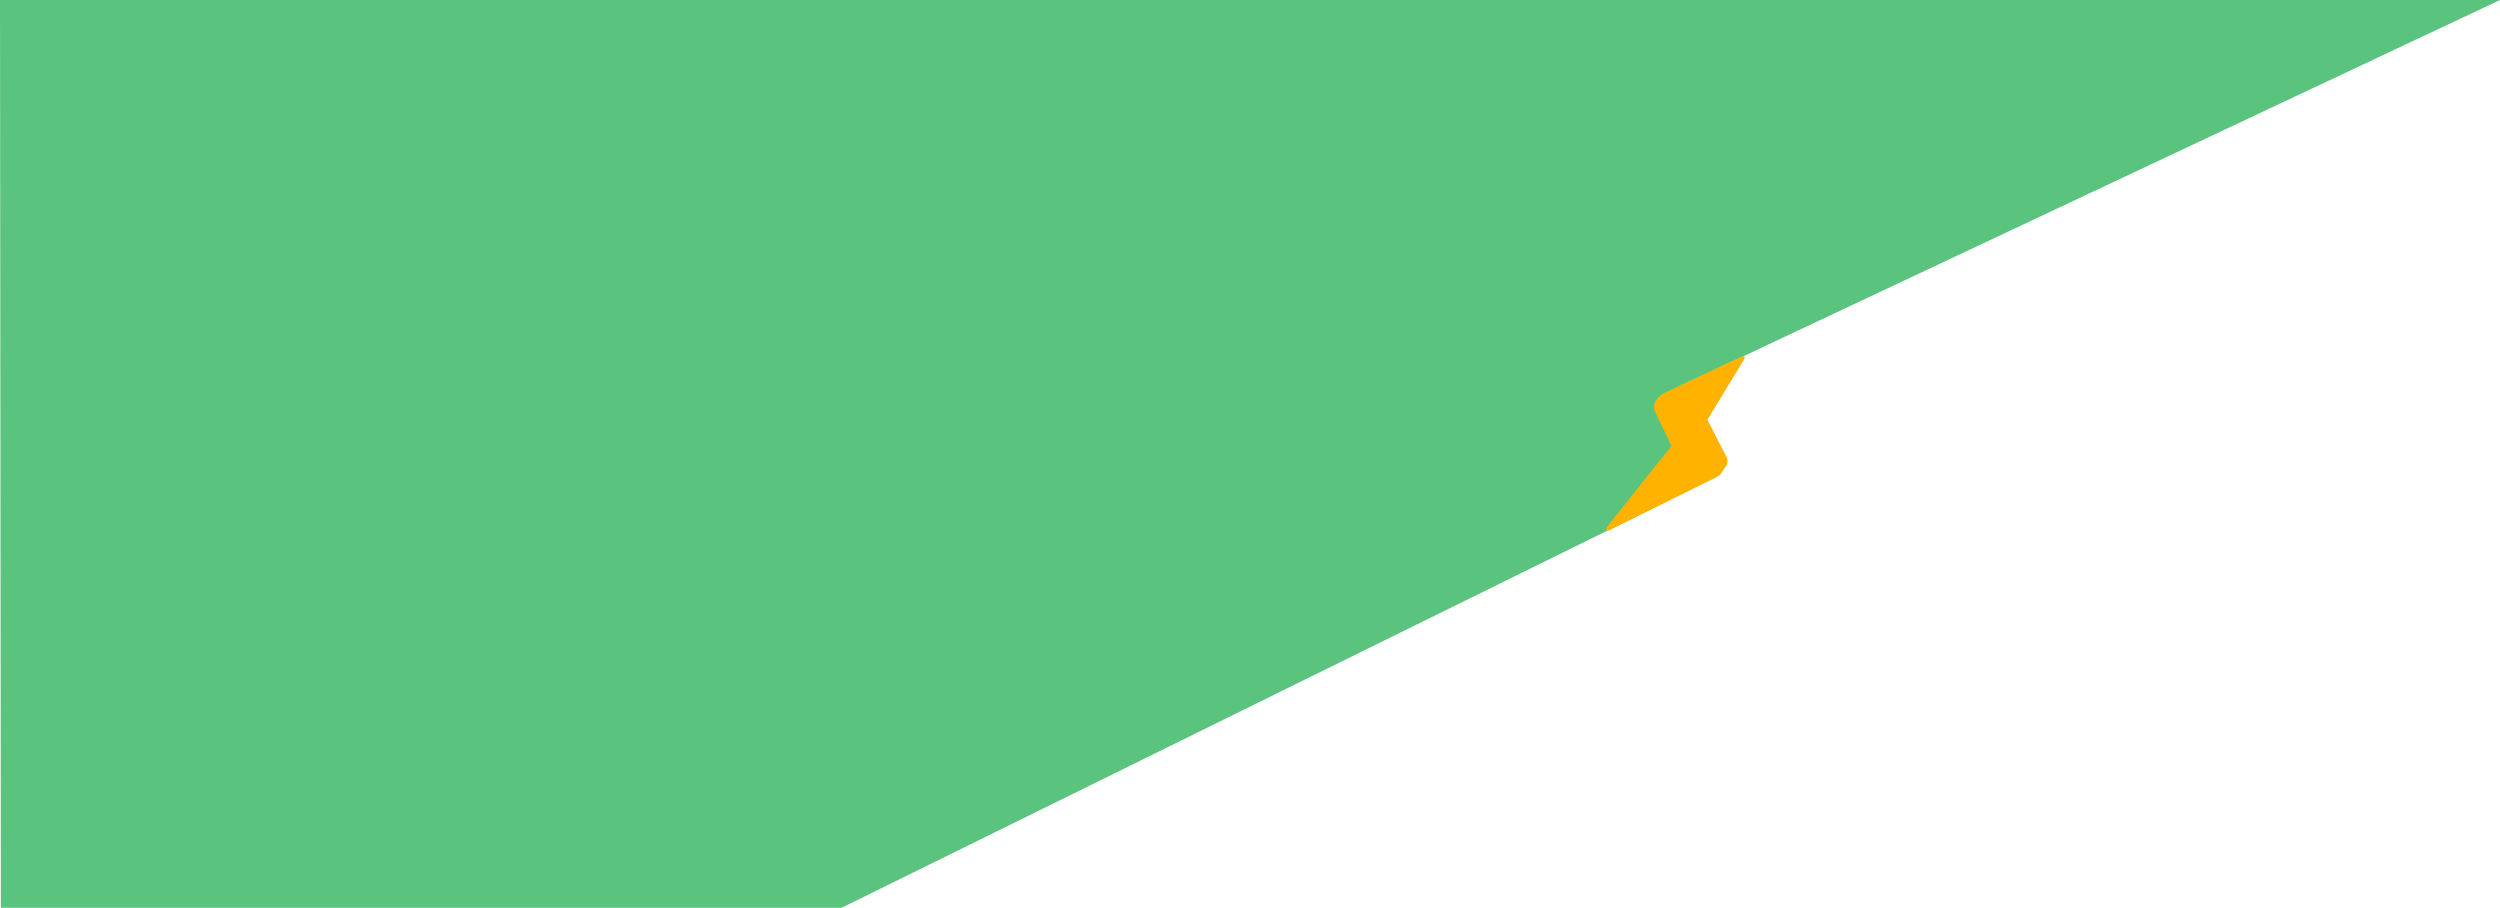 <svg width="1432" height="520" viewBox="0 0 1432 520" fill="none" xmlns="http://www.w3.org/2000/svg">
<path d="M0.5 520L0 0H1432L952 226L983.5 273L482 520H0.5Z" fill="#5AC37D"/>
<path d="M999.225 204.305C998.762 203.777 998.036 204.041 997.507 204.305C996.715 204.701 962.638 220.617 953.591 225.042C948.704 227.485 945.996 231.579 948.176 236.136C950.949 241.882 957.421 255.42 957.421 255.42C957.421 255.42 921.231 300.723 920.637 301.648C920.109 302.44 919.779 303.233 920.175 303.695C920.637 304.223 921.364 303.959 921.892 303.695C922.684 303.299 974.526 277.543 983.573 273.052C984.63 272.524 985.554 271.732 986.149 270.741C987.007 269.42 987.932 268.033 988.79 266.713C989.715 265.26 989.781 263.543 989.054 262.024C986.149 256.344 978.026 240.429 978.026 240.429C978.026 240.429 998.102 207.277 998.762 206.352C999.225 205.56 999.621 204.767 999.225 204.305Z" fill="#FFB300"/>
</svg>
